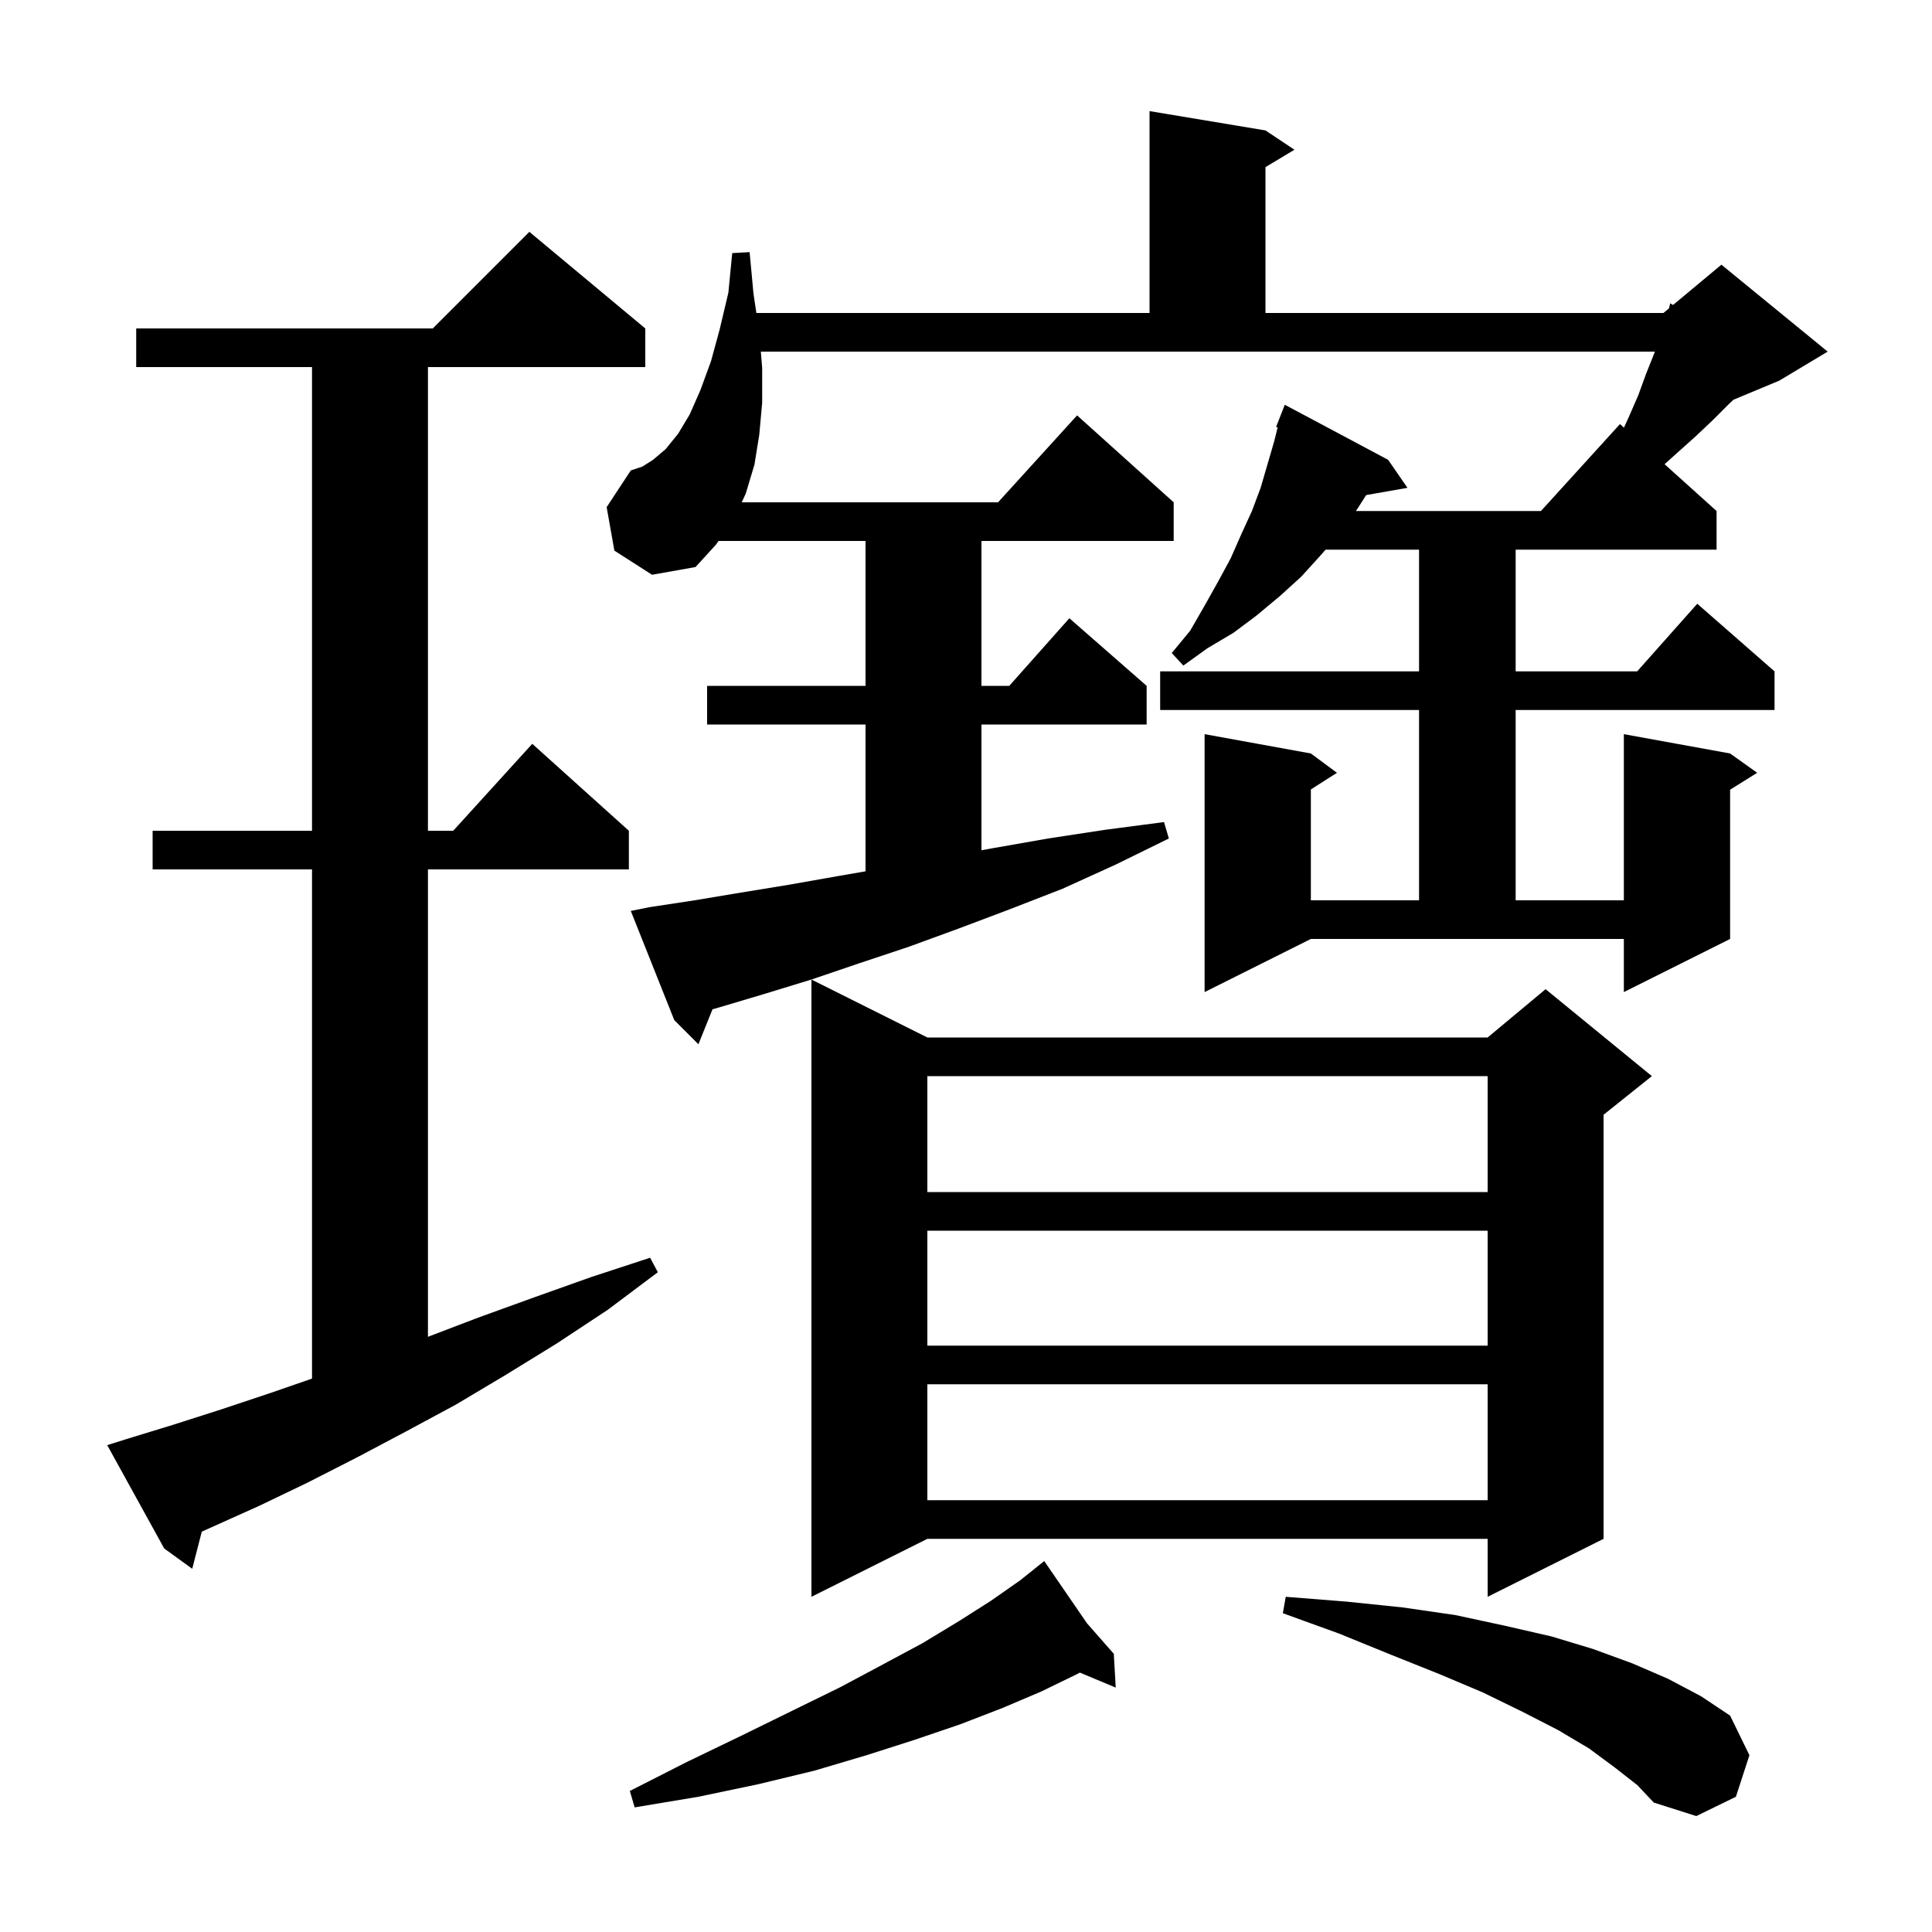 <svg xmlns="http://www.w3.org/2000/svg" xmlns:xlink="http://www.w3.org/1999/xlink" version="1.1" baseProfile="full" viewBox="0 0 200 200" width="200" height="200">
<g fill="black">
<path d="M 167.2 183.0 L 164.5 181.0 L 161.3 179.1 L 157.6 177.2 L 153.5 175.2 L 149.0 173.3 L 144.0 171.3 L 138.6 169.1 L 132.8 167.0 L 133.1 165.3 L 139.4 165.8 L 145.2 166.4 L 150.7 167.2 L 155.8 168.3 L 160.6 169.4 L 164.9 170.7 L 169.0 172.2 L 172.7 173.8 L 176.1 175.6 L 179.1 177.6 L 181.1 181.7 L 179.7 186.0 L 175.6 188.0 L 171.2 186.6 L 169.5 184.8 Z M 112.529 168.048 L 115.3 171.2 L 115.5 174.7 L 111.788 173.148 L 111.5 173.3 L 107.8 175.1 L 103.8 176.8 L 99.4 178.5 L 94.7 180.1 L 89.7 181.7 L 84.3 183.3 L 78.5 184.7 L 72.3 186.0 L 65.7 187.1 L 65.2 185.4 L 71.1 182.4 L 76.7 179.7 L 82.0 177.1 L 86.9 174.7 L 91.4 172.3 L 95.5 170.1 L 99.3 167.8 L 102.6 165.7 L 105.6 163.6 L 107.369 162.185 L 107.3 162.1 L 107.372 162.182 L 108.1 161.6 Z M 96.0 107.4 L 154.0 107.4 L 160.0 102.4 L 171.0 111.4 L 166.0 115.4 L 166.0 159.3 L 154.0 165.3 L 154.0 159.3 L 96.0 159.3 L 84.0 165.3 L 84.0 101.4 Z M 13.0 149.0 L 17.9 147.5 L 22.9 145.9 L 28.0 144.2 L 32.3 142.712 L 32.3 90.0 L 15.8 90.0 L 15.8 86.0 L 32.3 86.0 L 32.3 38.0 L 14.1 38.0 L 14.1 34.0 L 44.8 34.0 L 54.8 24.0 L 66.8 34.0 L 66.8 38.0 L 44.3 38.0 L 44.3 86.0 L 46.918 86.0 L 55.1 77.0 L 65.1 86.0 L 65.1 90.0 L 44.3 90.0 L 44.3 138.385 L 49.5 136.4 L 55.3 134.3 L 61.2 132.2 L 67.3 130.2 L 68.1 131.7 L 62.9 135.6 L 57.6 139.1 L 52.4 142.3 L 47.2 145.4 L 44.3 146.962 L 44.3 147.0 L 44.229 147.0 L 42.0 148.2 L 36.9 150.9 L 31.8 153.5 L 26.8 155.9 L 20.889 158.554 L 19.9 162.4 L 17.0 160.3 L 11.1 149.6 Z M 96.0 143.3 L 96.0 155.3 L 154.0 155.3 L 154.0 143.3 Z M 96.0 127.4 L 96.0 139.3 L 154.0 139.3 L 154.0 127.4 Z M 96.0 111.4 L 96.0 123.4 L 154.0 123.4 L 154.0 111.4 Z M 124.7 102.7 L 124.7 76.0 L 135.7 78.0 L 138.4 80.0 L 135.7 81.723 L 135.7 93.2 L 146.9 93.2 L 146.9 73.5 L 120.1 73.5 L 120.1 69.5 L 146.9 69.5 L 146.9 56.9 L 137.222 56.9 L 136.7 57.5 L 134.7 59.7 L 132.5 61.7 L 130.1 63.7 L 127.7 65.5 L 125.0 67.1 L 122.5 68.9 L 121.3 67.6 L 123.2 65.3 L 124.7 62.7 L 126.1 60.2 L 127.4 57.8 L 128.5 55.3 L 129.6 52.9 L 130.5 50.5 L 131.9 45.7 L 132.263 44.248 L 132.1 44.2 L 133.0 41.9 L 143.7 47.6 L 145.7 50.5 L 141.428 51.249 L 140.5 52.7 L 140.356 52.9 L 159.518 52.9 L 167.7 43.9 L 168.11 44.269 L 168.6 43.2 L 169.6 40.9 L 170.4 38.7 L 171.2 36.7 L 171.311 36.4 L 78.762 36.4 L 78.9 38.1 L 78.9 41.7 L 78.6 45.0 L 78.1 48.1 L 77.2 51.1 L 76.782 52.0 L 103.318 52.0 L 111.5 43.0 L 121.5 52.0 L 121.5 56.0 L 101.6 56.0 L 101.6 71.0 L 104.478 71.0 L 110.7 64.0 L 118.7 71.0 L 118.7 75.0 L 101.6 75.0 L 101.6 88.018 L 102.8 87.8 L 108.5 86.8 L 114.4 85.9 L 120.5 85.1 L 121.0 86.8 L 115.5 89.5 L 110.0 92.0 L 104.6 94.1 L 99.3 96.1 L 94.1 98.0 L 89.0 99.7 L 84.0 101.4 L 79.1 102.9 L 74.4 104.3 L 73.758 104.481 L 72.3 108.1 L 69.8 105.6 L 65.3 94.3 L 67.3 93.9 L 71.9 93.2 L 76.7 92.4 L 81.6 91.6 L 86.7 90.7 L 89.6 90.198 L 89.6 75.0 L 73.2 75.0 L 73.2 71.0 L 89.6 71.0 L 89.6 56.0 L 74.388 56.0 L 74.1 56.4 L 72.0 58.7 L 67.5 59.5 L 63.6 57.0 L 62.8 52.5 L 65.3 48.7 L 66.5 48.3 L 67.6 47.6 L 68.9 46.5 L 70.2 44.9 L 71.4 42.9 L 72.5 40.4 L 73.6 37.4 L 74.5 34.1 L 75.4 30.3 L 75.8 26.2 L 77.6 26.1 L 78.0 30.4 L 78.3 32.4 L 119.0 32.4 L 119.0 11.5 L 131.0 13.5 L 134.0 15.5 L 131.0 17.3 L 131.0 32.4 L 172.2 32.4 L 172.768 31.926 L 172.9 31.4 L 173.197 31.569 L 178.2 27.4 L 189.2 36.4 L 184.2 39.4 L 179.448 41.38 L 179.0 41.8 L 177.3 43.5 L 175.5 45.2 L 173.6 46.9 L 172.317 48.055 L 177.7 52.9 L 177.7 56.9 L 156.9 56.9 L 156.9 69.5 L 169.478 69.5 L 175.7 62.5 L 183.7 69.5 L 183.7 73.5 L 156.9 73.5 L 156.9 93.2 L 168.1 93.2 L 168.1 76.0 L 179.1 78.0 L 181.9 80.0 L 179.1 81.75 L 179.1 97.2 L 168.1 102.7 L 168.1 97.2 L 135.7 97.2 Z " />
</g>
</svg>
